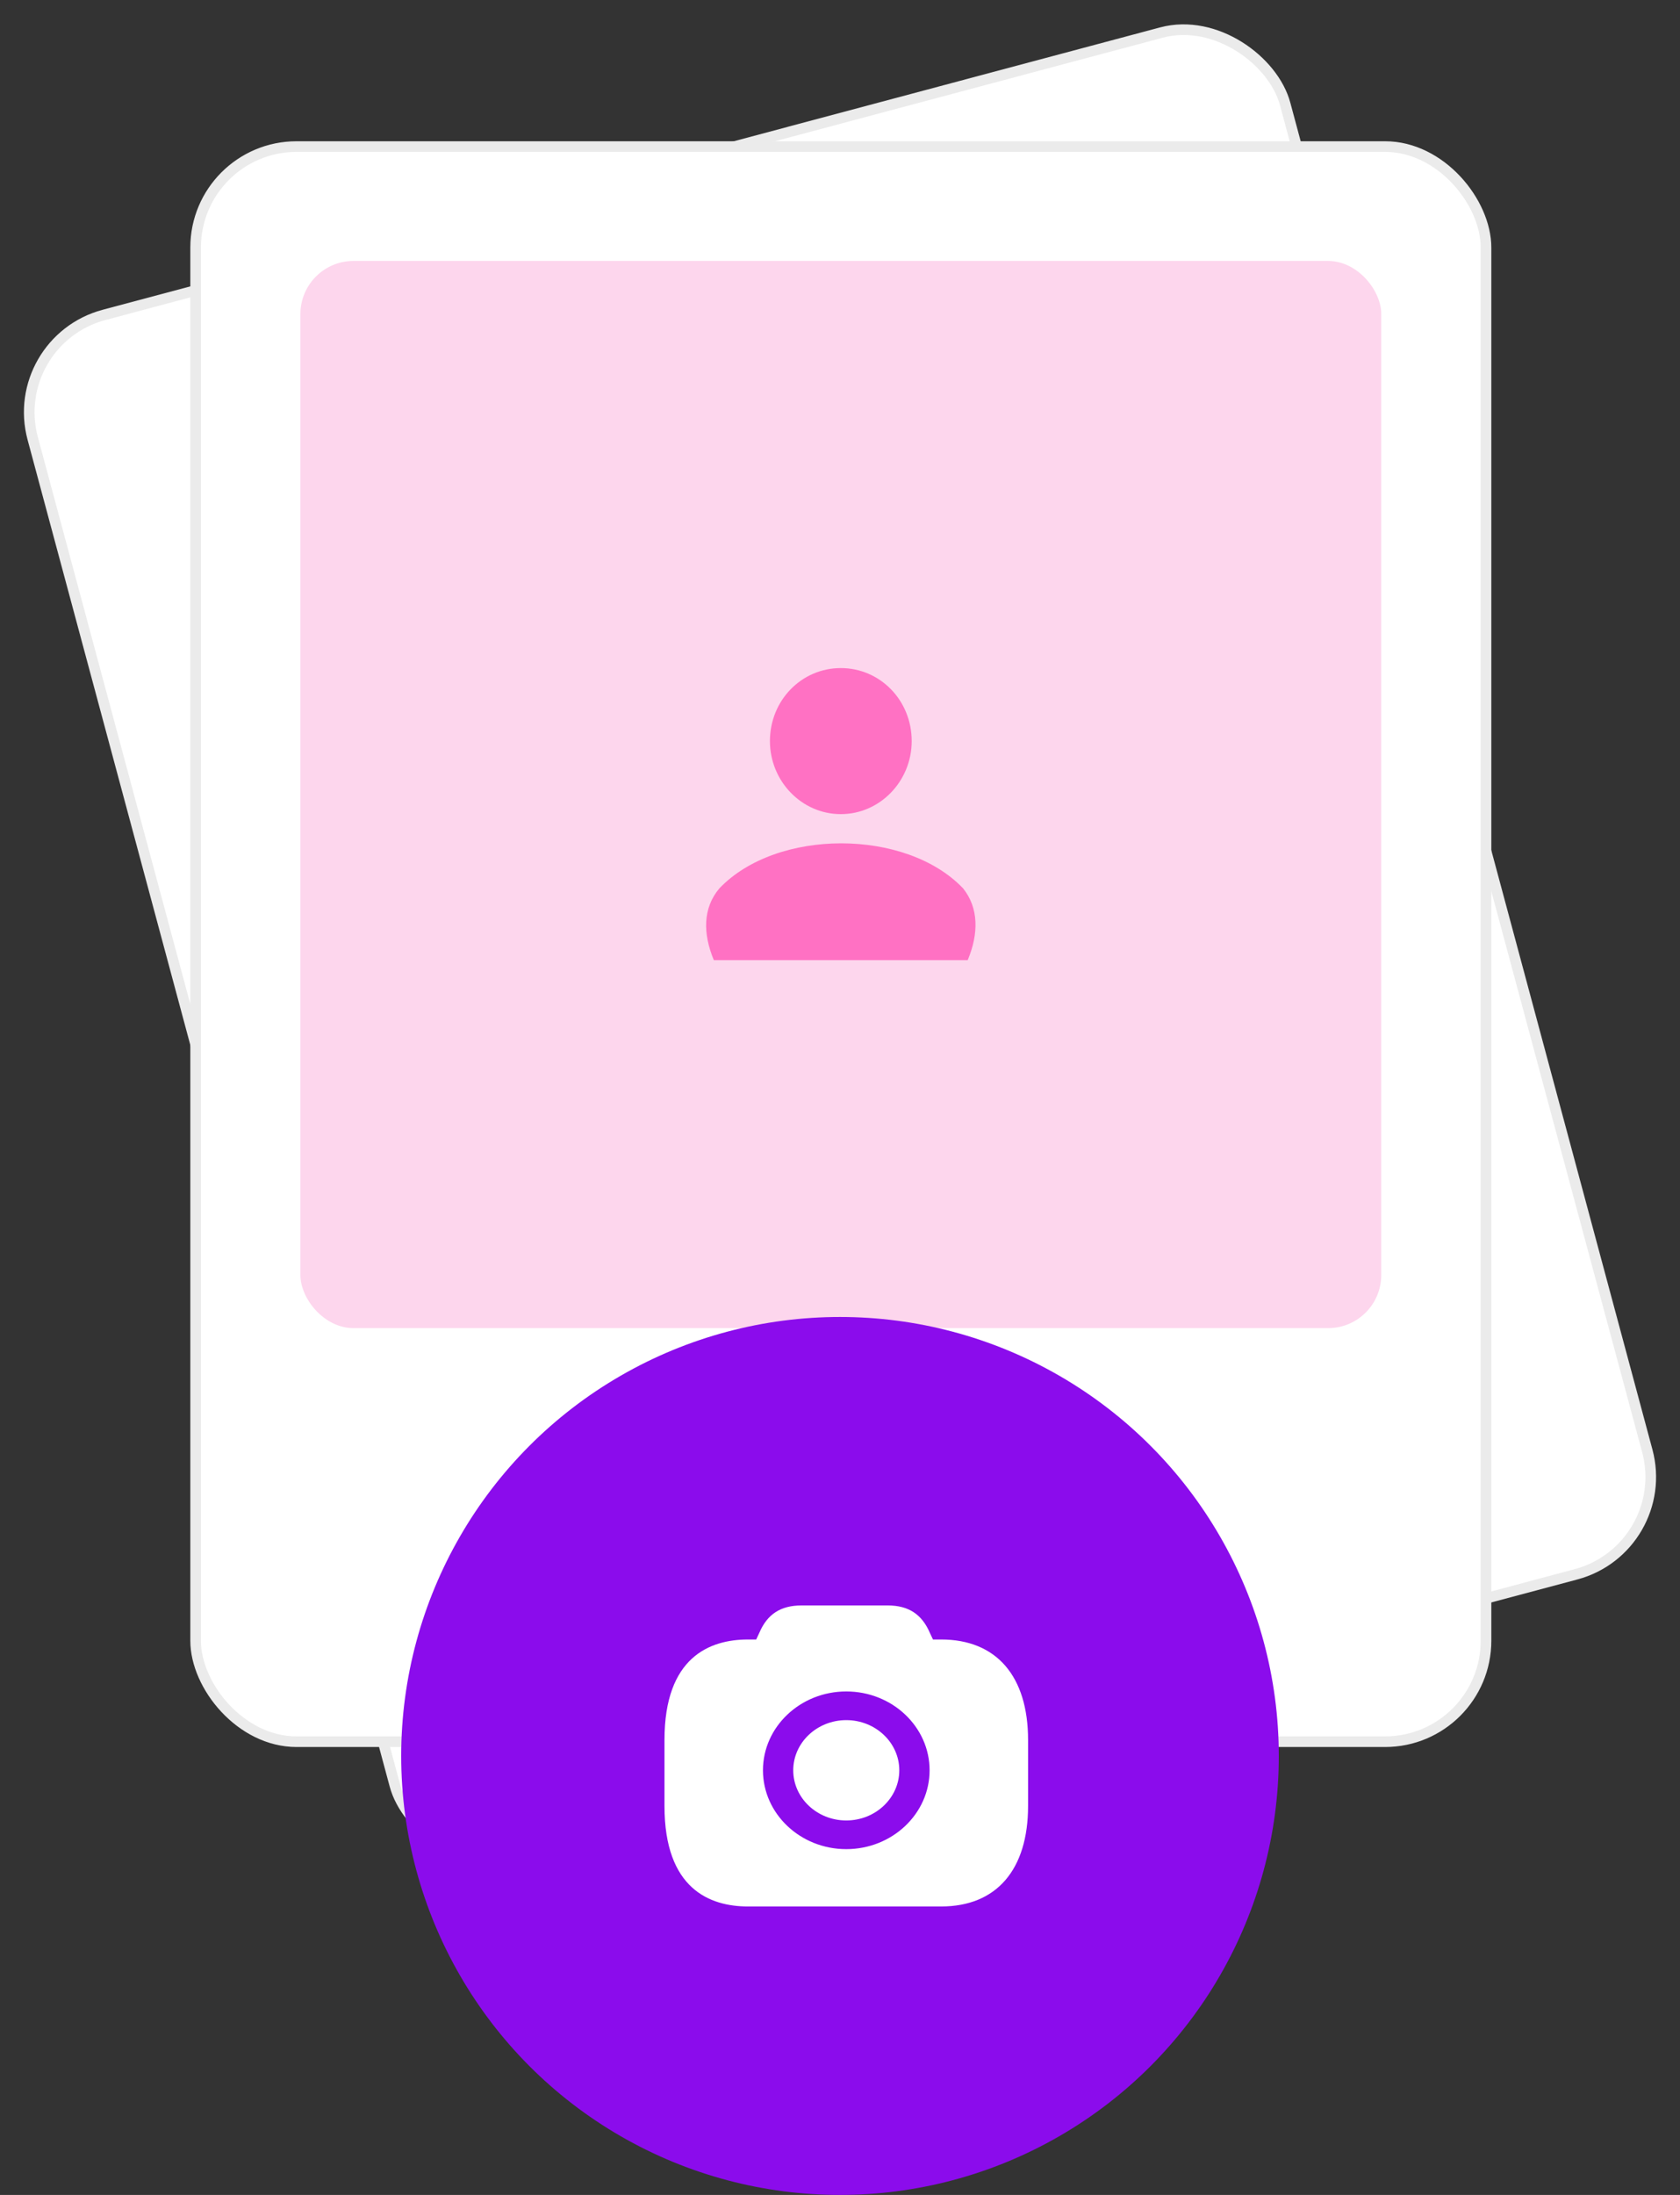 <svg xmlns="http://www.w3.org/2000/svg" fill="none" viewBox="0 0 134 175">
  <rect x="0" y="0" width="134" height="175" fill="#333333" stroke="none"/>
  <rect width="103.395" height="127.293" x=".519" y=".3" fill="#fff" stroke="#EBEBEB" stroke-width=".847" rx="8.048" transform="rotate(-14.945 103 13.744) skewX(.11)"/>
  <rect width="102.923" height="127.177" x="15.604" y="11.686" fill="#fff" stroke="#EBEBEB" stroke-width=".847" rx="8.048"/>
  <rect width="86.209" height="85.085" x="23.961" y="20.805" fill="#FDD6ED" rx="4.236"/>
  <path fill="#FF71C3" fill-rule="evenodd" d="M72.719 59.087c0-3.25-2.52-5.822-5.654-5.822s-5.654 2.572-5.654 5.822c0 3.181 2.52 5.822 5.654 5.822 3.133 0 5.654-2.64 5.654-5.822Zm4.098 11.74c-4.565-4.786-14.872-4.786-19.437 0-1.326 1.568-1.326 3.608-.442 5.726h20.247c.884-2.118.884-4.158-.368-5.727Z" clip-rule="evenodd"/>
  <circle cx="67" cy="140" r="35" fill="#8B0CEC"/>
  <path fill="#fff" fill-rule="evenodd" d="M75.069 130.715h-.653l-.238-.506c-.642-1.507-1.712-2.209-3.37-2.209h-6.884c-1.657 0-2.727.702-3.35 2.164l-.258.551h-.652c-3.04 0-6.664 1.391-6.664 8.015v5.255c0 6.624 3.624 8.015 6.663 8.015H75.07c4.405 0 6.931-2.921 6.931-8.015v-5.255c0-5.093-2.526-8.015-6.931-8.015Zm-7.569 4.142c-3.664 0-6.645 2.82-6.645 6.285 0 3.466 2.98 6.287 6.645 6.287 3.665 0 6.646-2.821 6.646-6.287 0-3.465-2.98-6.285-6.646-6.285Zm-4.23 6.286c0-2.206 1.898-4 4.23-4 2.332 0 4.229 1.794 4.229 4 0 2.205-1.898 4-4.23 4-2.331 0-4.229-1.795-4.229-4Z" clip-rule="evenodd"/>
</svg>